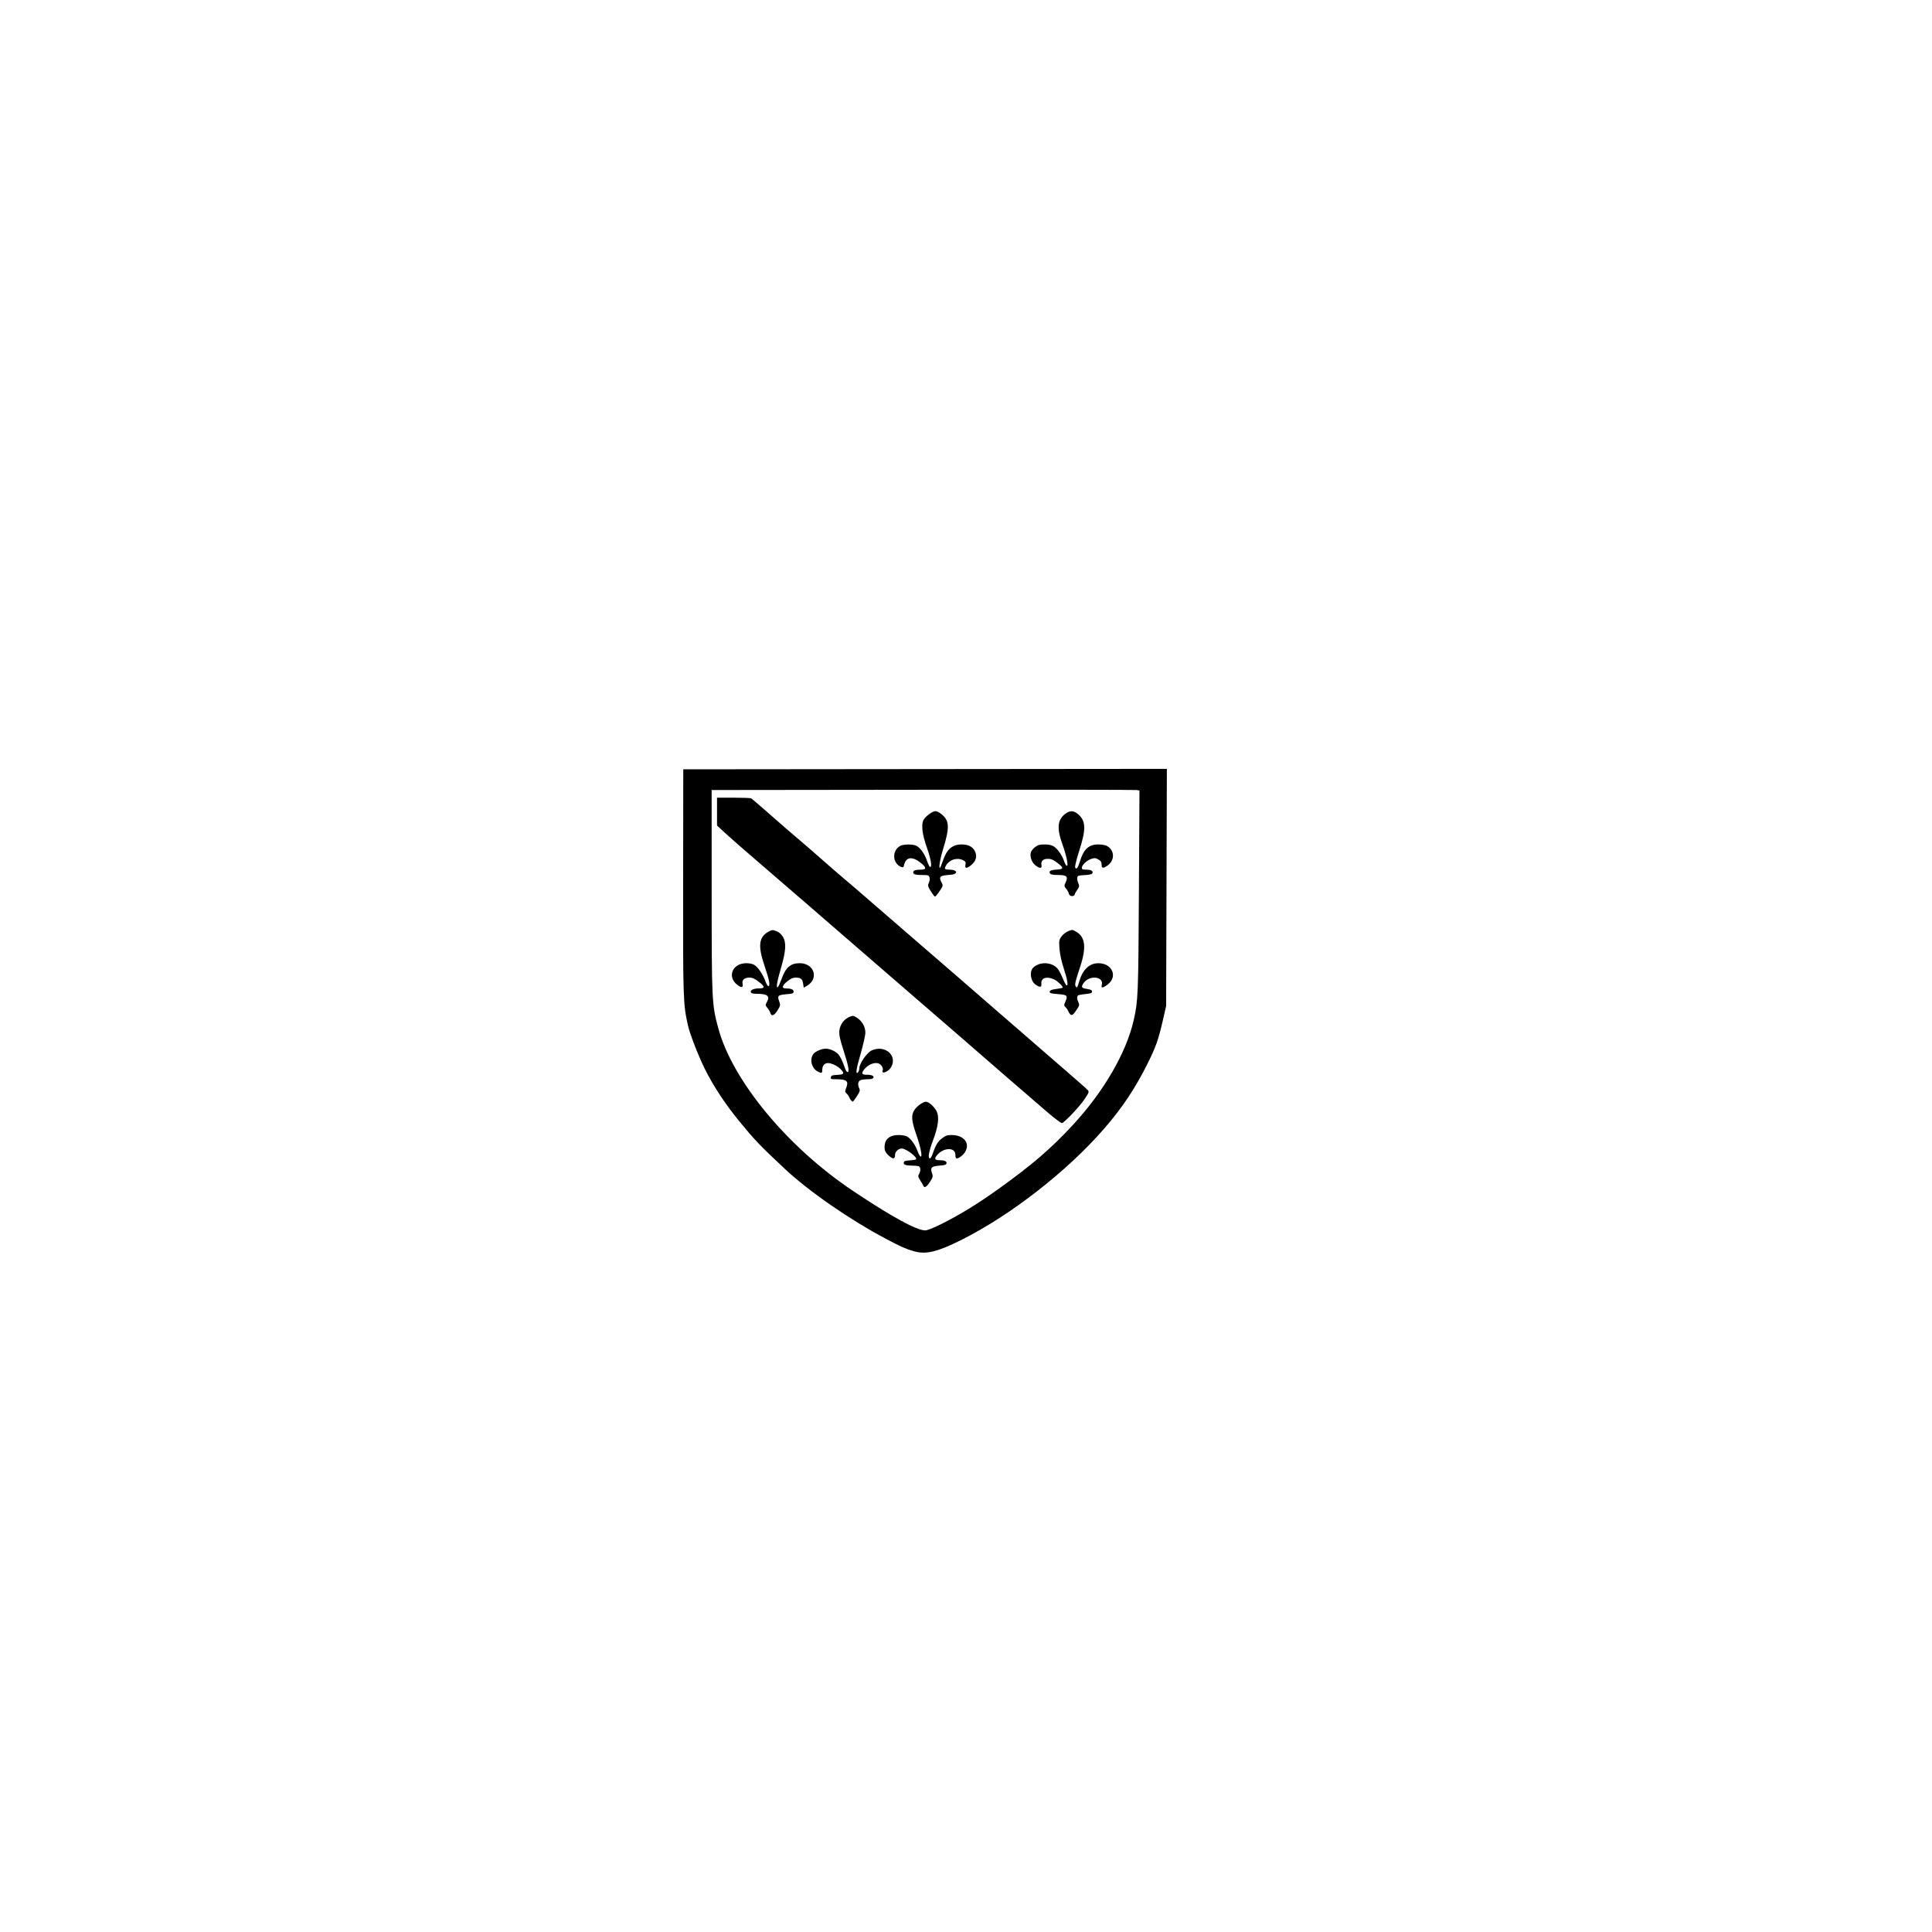 <svg xmlns="http://www.w3.org/2000/svg" xml:space="preserve" id="svg1" version="1.1" viewBox="0 0 200 200" height="200mm" width="200mm"><defs id="defs1"></defs><g id="layer1"><g transform="translate(450.786,56.935)" id="layer1-4"><g transform="matrix(0.265,0,0,0.265,-478.236,-2.92)" id="g19-1"><path d="m -757.489,-333.906 h 200 v 200 h -200 z" style="fill:none" id="rect1-20-7"></path><path id="path1" d="m 460.551,284.949 c -3.013,-0.854 -5.026,-1.747 -10.747,-4.771 -14.21,-7.511 -30.235,-18.594 -39.678,-27.443 -9.649,-9.041 -11.718,-11.204 -17.676,-18.478 -5.602,-6.839 -10.166,-13.764 -13.532,-20.532 -2.556,-5.14 -5.861,-13.662 -6.609,-17.045 -1.867,-8.437 -1.919,-10.008 -1.866,-55.703 l 0.052,-44.281 94.456,-0.089 94.456,-0.089 -0.144,46.302 -0.144,46.302 -1.253,5.509 c -1.702,7.484 -2.74,10.457 -5.805,16.632 -4.985,10.042 -10.025,17.609 -17.272,25.937 -14.448,16.604 -36.515,33.775 -55.716,43.356 -9.452,4.716 -13.765,5.738 -18.523,4.39 z m 10.586,-10.543 c 7.34,-3.648 14.335,-7.937 22.591,-13.853 13.018,-9.329 20.384,-15.665 28.903,-24.862 12.143,-13.11 20.978,-28.346 23.858,-41.144 1.675,-7.444 1.775,-9.935 1.997,-49.776 l 0.222,-39.786 -1.089,-0.198 c -0.599,-0.109 -38.203,-0.155 -83.564,-0.102 l -82.475,0.096 0.008,39.712 c 0.008,42.82 0.067,44.024 2.589,53.348 5.541,20.485 26.966,46.375 52.542,63.492 15.128,10.125 24.91,15.475 28.295,15.475 0.808,0 3.087,-0.894 6.122,-2.402 z m -6.872,-15.052 c -0.142,-0.354 -0.7,-1.32 -1.239,-2.146 -0.812,-1.243 -0.888,-1.654 -0.443,-2.389 0.775,-1.279 0.673,-2.849 -0.201,-3.101 -0.407,-0.117 -1.616,-0.216 -2.687,-0.219 -2.355,-0.007 -3.264,-0.385 -3.041,-1.267 0.128,-0.509 0.65,-0.686 2.266,-0.771 1.154,-0.061 2.261,-0.23 2.459,-0.376 0.882,-0.652 -3.791,-4.258 -5.518,-4.258 -1.348,0 -2.646,1.257 -2.646,2.562 0,1.62 -0.791,1.692 -2.435,0.222 -1.505,-1.345 -1.86,-2.371 -1.547,-4.463 0.344,-2.299 2.283,-3.593 5.381,-3.593 1.251,0 2.677,0.238 3.256,0.543 1.474,0.777 3.193,3.147 4.13,5.695 0.444,1.208 1.01,2.196 1.258,2.196 0.72,0 -0.011,-3.594 -1.786,-8.784 -1.829,-5.346 -1.983,-7.278 -0.744,-9.329 0.916,-1.517 3.405,-3.324 4.577,-3.324 1.083,0 3.26,1.941 4.156,3.706 1.12,2.206 0.664,5.903 -1.408,11.406 -1.628,4.325 -2.095,7.029 -1.213,7.029 0.247,0 0.679,-0.672 0.96,-1.494 1.255,-3.667 2.086,-5.07 3.747,-6.326 1.458,-1.102 2.061,-1.318 3.69,-1.318 4.776,0 7.352,3.052 5.457,6.463 -0.709,1.277 -2.467,2.674 -3.364,2.674 -0.349,0 -0.548,-0.49 -0.519,-1.275 0.121,-3.212 -4.76,-3.105 -7.302,0.16 -1.043,1.34 -0.721,1.816 1.231,1.823 1.918,0.007 2.794,0.436 2.584,1.267 -0.132,0.521 -0.698,0.698 -2.685,0.837 -3.149,0.22 -3.731,0.775 -2.994,2.854 0.473,1.332 0.402,1.669 -0.716,3.414 -1.328,2.073 -2.25,2.619 -2.667,1.581 z m 48.751,-28.479 c -2.685,-2.28 -9.701,-8.337 -15.59,-13.459 -13.203,-11.484 -23.889,-20.745 -37.309,-32.332 -2.127,-1.836 -6.969,-6.027 -10.76,-9.313 -24.431,-21.175 -46.733,-40.46 -53.036,-45.862 -3.496,-2.996 -7.769,-6.757 -9.497,-8.357 l -3.141,-2.91 v -5.437 -5.437 l 6.425,0.006 c 3.534,0.003 6.646,0.122 6.916,0.264 0.27,0.142 3.723,3.105 7.673,6.584 3.95,3.479 8.79,7.67 10.754,9.313 1.964,1.643 6.068,5.201 9.119,7.907 3.051,2.706 7.253,6.343 9.337,8.083 2.084,1.74 5.672,4.82 7.973,6.845 2.301,2.025 10.808,9.388 18.903,16.363 8.096,6.974 21.869,18.911 30.607,26.525 8.738,7.615 20.484,17.806 26.103,22.647 5.618,4.841 10.54,9.167 10.936,9.613 0.678,0.763 0.604,0.985 -1.243,3.725 -1.941,2.88 -7.728,8.989 -8.757,9.245 -0.292,0.073 -2.728,-1.733 -5.414,-4.013 z m -76.882,-4.76 c -0.257,-0.242 -0.623,-0.835 -0.813,-1.318 -0.19,-0.483 -0.67,-1.156 -1.065,-1.495 -0.598,-0.512 -0.628,-0.844 -0.178,-1.974 1.141,-2.865 0.367,-3.56 -3.961,-3.56 -1.916,0 -2.091,-0.071 -1.956,-0.791 0.126,-0.666 0.481,-0.808 2.252,-0.901 2.909,-0.152 3.18,-0.498 1.672,-2.135 -1.234,-1.339 -3.6,-2.499 -5.097,-2.499 -1.259,0 -2.182,1.052 -2.182,2.485 0,1.526 -0.238,1.638 -1.768,0.832 -2.378,-1.253 -3.27,-4.601 -1.796,-6.745 0.753,-1.095 3.23,-2.195 4.943,-2.195 1.417,0 3.513,0.882 4.626,1.946 0.927,0.886 1.842,2.706 2.866,5.698 0.281,0.822 0.713,1.494 0.96,1.494 0.849,0 0.446,-2.255 -1.472,-8.239 -1.529,-4.772 -1.871,-6.412 -1.677,-8.039 0.283,-2.365 1.893,-4.491 4.032,-5.323 1.299,-0.505 1.448,-0.487 2.769,0.35 2.052,1.298 3.338,3.549 3.338,5.839 0,1.066 -0.848,4.842 -1.884,8.392 -1.749,5.99 -2.057,8.384 -0.901,7.01 0.239,-0.284 0.438,-0.996 0.442,-1.582 0.012,-1.745 3,-6.023 4.776,-6.837 5.147,-2.36 10.199,1.898 7.664,6.461 -1.054,1.897 -4.066,3.032 -3.313,1.248 0.288,-0.683 -0.462,-2.074 -1.362,-2.526 -1.718,-0.863 -4.612,0.347 -6.136,2.564 -0.902,1.312 -0.58,1.734 1.327,1.741 1.898,0.007 2.875,0.47 2.508,1.189 -0.199,0.389 -0.877,0.563 -2.202,0.563 -1.053,0 -2.321,0.164 -2.818,0.364 -0.997,0.401 -1.196,1.824 -0.459,3.281 0.356,0.705 0.164,1.302 -0.971,3.01 -0.779,1.172 -1.479,2.131 -1.556,2.131 -0.077,0 -0.35,-0.198 -0.607,-0.439 z m -31.632,-34.272 c -0.156,-0.535 -0.677,-1.424 -1.158,-1.975 -0.799,-0.916 -0.815,-1.107 -0.186,-2.24 1.312,-2.362 0.252,-3.232 -3.951,-3.242 -1.421,-0.004 -2.086,-0.172 -2.295,-0.583 -0.417,-0.818 1.081,-1.531 3.217,-1.531 2.407,0 2.336,-0.729 -0.261,-2.682 -1.521,-1.144 -2.406,-1.535 -3.471,-1.535 -2.011,0 -3.056,0.891 -2.744,2.339 0.341,1.579 -0.363,1.776 -1.987,0.554 -4.169,-3.135 -1.995,-8.516 3.44,-8.516 1.283,0 2.423,0.248 3.168,0.689 1.431,0.846 3.372,3.725 4.344,6.44 0.444,1.24 0.921,1.944 1.222,1.803 0.674,-0.313 0.222,-2.488 -1.723,-8.287 -2.515,-7.499 -2.063,-10.951 1.696,-12.964 1.38,-0.739 1.541,-0.752 2.989,-0.232 0.994,0.356 1.879,1.09 2.524,2.092 1.487,2.31 1.319,5.522 -0.642,12.265 -1.622,5.578 -2.039,8.144 -1.216,7.489 0.231,-0.184 0.873,-1.599 1.426,-3.145 1.611,-4.502 3.51,-6.15 7.086,-6.15 5.624,0 7.618,5.976 2.923,8.761 l -1.342,0.796 -0.259,-1.64 c -0.283,-1.797 -0.91,-2.28 -2.968,-2.289 -0.983,-0.004 -1.852,0.386 -3.154,1.415 -2.057,1.626 -2.367,2.794 -0.745,2.801 2.138,0.01 3.154,0.407 3.154,1.232 0,0.721 -0.29,0.828 -2.837,1.051 -3.281,0.286 -3.592,0.599 -2.775,2.794 0.529,1.422 0.478,1.696 -0.658,3.502 -1.347,2.142 -2.375,2.501 -2.817,0.986 z m 117.14,0.53 c -0.255,-0.239 -0.619,-0.831 -0.809,-1.314 -0.19,-0.483 -0.66,-1.148 -1.043,-1.476 -0.61,-0.523 -0.614,-0.787 -0.035,-2.109 1.014,-2.312 0.734,-2.661 -2.34,-2.919 -3.539,-0.298 -3.923,-0.415 -3.739,-1.138 0.112,-0.442 0.85,-0.705 2.605,-0.929 1.347,-0.172 2.447,-0.409 2.446,-0.527 -0.005,-0.648 -2.067,-2.6 -3.382,-3.203 -2.941,-1.349 -5.188,-0.571 -4.964,1.719 0.142,1.45 -0.525,1.538 -2.288,0.3 -1.956,-1.373 -2.462,-5.078 -0.901,-6.602 2.533,-2.474 7.386,-2.248 9.581,0.447 0.516,0.633 1.397,2.297 1.96,3.699 0.562,1.402 1.212,2.637 1.444,2.744 0.813,0.378 0.408,-2.188 -1.03,-6.532 -0.873,-2.635 -1.549,-5.735 -1.695,-7.77 -0.22,-3.061 -0.142,-3.522 0.815,-4.803 0.582,-0.779 1.76,-1.701 2.618,-2.048 1.518,-0.615 1.594,-0.613 2.856,0.079 3.808,2.087 4.338,6.116 1.813,13.778 -2.006,6.088 -2.239,7.153 -1.702,7.792 0.507,0.604 0.544,0.545 1.406,-2.274 1.367,-4.471 3.936,-6.849 7.404,-6.852 5.403,-0.004 7.679,5.253 3.601,8.32 -1.946,1.463 -2.645,1.499 -2.277,0.117 0.88,-3.31 -4.894,-3.884 -7.081,-0.703 -1.097,1.595 -0.886,1.975 1.288,2.32 1.528,0.242 1.986,0.476 1.986,1.012 0,0.566 -0.427,0.743 -2.266,0.941 -1.246,0.134 -2.561,0.329 -2.92,0.433 -0.79,0.228 -0.841,1.354 -0.129,2.835 0.455,0.946 0.362,1.335 -0.692,2.899 -1.379,2.047 -1.865,2.387 -2.527,1.765 z m -54.456,-48.07 c -1.168,-1.887 -1.249,-2.243 -0.749,-3.282 0.308,-0.641 0.42,-1.584 0.249,-2.097 -0.283,-0.849 -0.513,-0.932 -2.6,-0.932 -2.859,0 -3.768,-0.254 -3.768,-1.054 0,-0.746 0.9,-1.054 3.076,-1.054 2.201,0 2.115,-0.92 -0.26,-2.76 -3.245,-2.515 -5.595,-2.203 -6.356,0.845 -0.263,1.055 -0.407,1.154 -1.208,0.831 -3.428,-1.38 -3.608,-6.46 -0.291,-8.207 1.337,-0.704 4.996,-0.707 6.33,-0.005 1.55,0.816 3.227,3.213 4.11,5.87 0.433,1.305 0.972,2.372 1.198,2.372 0.849,0 0.355,-2.932 -1.284,-7.625 -1.688,-4.833 -2.186,-8.408 -1.448,-10.395 0.531,-1.429 3.509,-3.769 4.796,-3.769 0.685,0 1.68,0.529 2.73,1.452 2.762,2.427 2.821,5.125 0.295,13.348 -1.239,4.032 -1.844,7.786 -1.174,7.282 0.128,-0.096 0.656,-1.42 1.174,-2.942 1.457,-4.285 3.635,-6.137 7.217,-6.137 2.563,0 4.232,0.815 5.131,2.506 1.034,1.944 0.599,3.86 -1.234,5.43 -1.842,1.578 -2.732,1.584 -2.394,0.018 0.208,-0.965 0.055,-1.289 -0.834,-1.757 -2.434,-1.282 -5.637,-0.219 -6.897,2.289 -0.569,1.134 -0.322,1.352 1.537,1.359 3.255,0.012 3.458,1.829 0.225,2.022 -3.984,0.238 -4.559,0.72 -3.417,2.866 0.704,1.324 0.686,1.414 -0.717,3.504 -0.792,1.18 -1.595,2.144 -1.784,2.142 -0.189,-0.002 -0.933,-0.956 -1.653,-2.12 z m 54.403,1.675 c -0.288,-0.217 -0.524,-0.621 -0.524,-0.897 0,-0.277 -0.421,-1.015 -0.935,-1.641 -0.872,-1.062 -0.888,-1.238 -0.24,-2.621 1.007,-2.147 0.397,-2.826 -2.542,-2.826 -2.878,0 -3.76,-0.255 -3.76,-1.085 0,-0.665 0.781,-0.913 3.469,-1.103 2.054,-0.145 1.958,-0.778 -0.387,-2.541 -1.708,-1.285 -2.441,-1.596 -3.754,-1.596 -1.905,0 -2.803,0.901 -2.491,2.5 0.265,1.357 -0.738,1.333 -2.465,-0.057 -1.434,-1.155 -2.185,-3.495 -1.643,-5.12 0.17,-0.51 0.914,-1.382 1.652,-1.937 1.116,-0.839 1.731,-1.009 3.651,-1.009 1.638,0 2.672,0.214 3.556,0.738 1.471,0.87 3.289,3.438 4.056,5.727 0.3,0.897 0.764,1.732 1.03,1.855 0.815,0.379 0.01,-3.745 -1.607,-8.228 -2.372,-6.577 -2.002,-9.925 1.355,-12.265 1.566,-1.091 2.938,-1.049 4.447,0.136 3.335,2.618 3.506,5.878 0.757,14.372 -1.073,3.314 -1.807,6.306 -1.633,6.648 0.496,0.972 1.084,0.217 1.898,-2.441 1.455,-4.749 3.429,-6.542 7.199,-6.542 1.234,0 2.653,0.24 3.238,0.548 3.131,1.649 3.271,5.633 0.271,7.724 -1.705,1.189 -2.273,1.086 -2.273,-0.41 0,-0.973 -0.297,-1.443 -1.255,-1.985 -1.115,-0.63 -1.419,-0.659 -2.715,-0.255 -1.734,0.54 -3.74,2.396 -3.74,3.46 0,0.603 0.279,0.758 1.364,0.758 1.967,0 2.842,0.334 2.842,1.085 0,0.707 -0.875,0.95 -3.972,1.105 -1.585,0.079 -1.894,0.224 -2.03,0.953 -0.089,0.473 0.09,1.432 0.397,2.132 0.489,1.114 0.436,1.444 -0.423,2.649 -0.54,0.757 -0.981,1.56 -0.981,1.784 0,0.591 -1.2,0.845 -1.812,0.384 z" style="fill:#000000;stroke-width:0.405"></path></g></g></g></svg>

